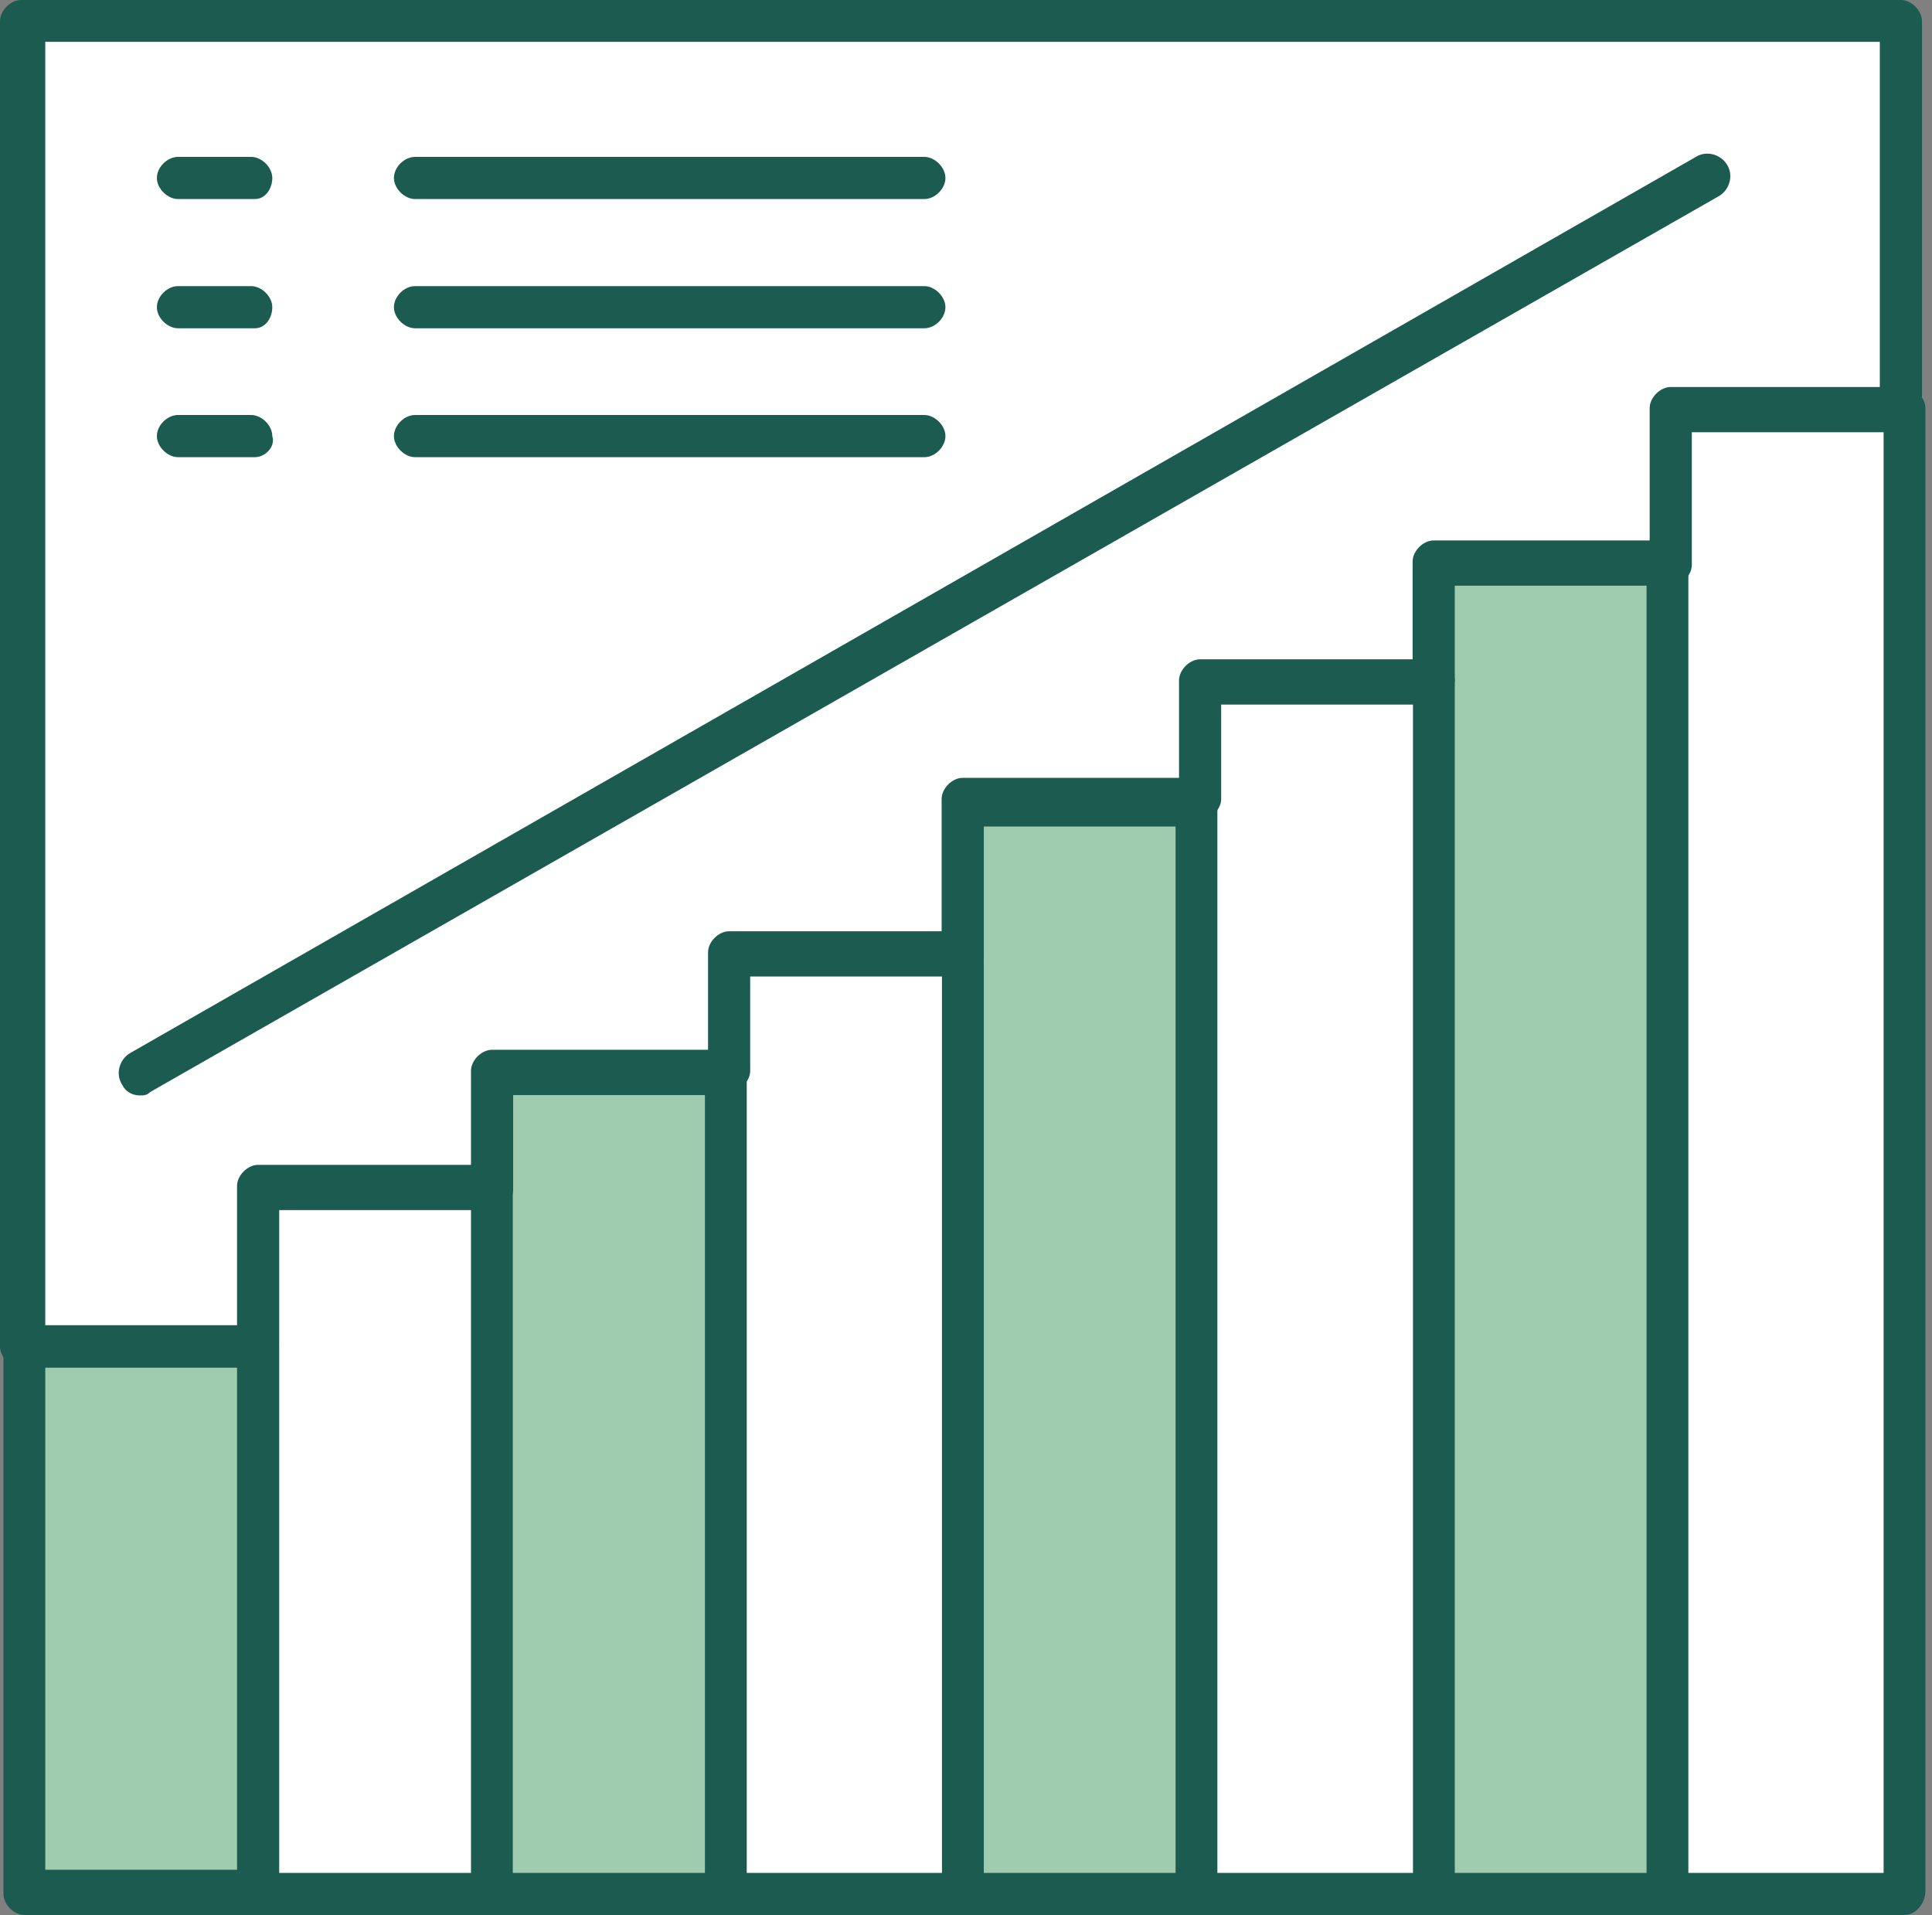 <?xml version="1.0" encoding="utf-8"?>
<svg xmlns="http://www.w3.org/2000/svg" fill="none" height="100%" overflow="visible" preserveAspectRatio="none" style="display: block;" viewBox="0 0 114 113" width="100%">
<rect x="0" y="0" width="114" height="113" fill="#808080" stroke="none"/>
<g id="C - 20, chart, graph, analytics, presentation, sales">
<g id="Group">
<g id="Group_2">
<path d="M112.368 24.305V111.573H98.38V33.358V24.305H112.368Z" fill="white" id="Vector"/>
<path d="M84.597 40.352V111.573H70.589V47.162V40.352H84.597Z" fill="white" id="Vector_2"/>
<path d="M56.806 56.419V111.573H43.022V63.412V56.419H56.806Z" fill="white" id="Vector_3"/>
<path d="M29.014 70.202V111.573H15.231V79.459V70.202H29.014Z" fill="white" id="Vector_4"/>
<path d="M98.38 33.358V111.573H84.597V40.351V33.358H98.38Z" fill="#9FCBAF" id="Vector_5"/>
<path d="M70.589 47.162V111.573H56.806V56.419V47.162H70.589Z" fill="#9FCBAF" id="Vector_6"/>
<path d="M43.022 63.412V111.573H29.015V70.202V63.412H43.022Z" fill="#9FCBAF" id="Vector_7"/>
<path d="M15.027 79.459H1.244V111.573H15.027V79.459Z" fill="#9FCBAF" id="Vector_8"/>
<path d="M112.368 1.265V24.305H98.38V33.358H84.597V40.352H70.589V47.162H56.806V56.419H43.022V63.412H29.015V70.202H15.231V79.459H1.244V1.265H112.368Z" fill="white" id="Vector_9"/>
</g>
<g id="Group_3">
<path d="M1.244 80.702C0.632 80.702 4.0859e-05 80.091 4.0859e-05 79.459V1.244C4.0859e-05 0.632 0.612 0 1.244 0H112.164C112.775 0 113.408 0.612 113.408 1.244V24.284C113.408 24.896 112.796 25.528 112.164 25.528C111.532 25.528 110.92 24.916 110.92 24.284V2.467H2.671V79.438C2.671 80.05 2.059 80.682 1.223 80.682L1.244 80.702Z" fill="#1C5C50" id="Vector_10"/>
<path d="M112.368 113H98.584C97.973 113 97.341 112.388 97.341 111.756C97.341 111.124 97.952 110.512 98.584 110.512H111.144V25.507H99.828V33.337C99.828 33.949 99.216 34.581 98.584 34.581C97.952 34.581 97.341 33.969 97.341 33.337V24.08C97.341 23.468 97.952 22.836 98.584 22.836H112.368C112.979 22.836 113.611 23.448 113.611 24.08V111.552C113.611 112.367 113 113 112.368 113Z" fill="#1C5C50" id="Vector_11"/>
<path d="M98.38 113H84.597C83.985 113 83.353 112.388 83.353 111.756C83.353 111.124 83.965 110.512 84.597 110.512H97.157V34.56H85.841V40.127C85.841 40.739 85.229 41.371 84.597 41.371C83.965 41.371 83.353 40.759 83.353 40.127V33.133C83.353 32.522 83.965 31.889 84.597 31.889H98.38C98.992 31.889 99.624 32.501 99.624 33.133V111.348C99.624 112.368 99.216 113 98.38 113Z" fill="#1C5C50" id="Vector_12"/>
<path d="M84.597 113H70.813C70.202 113 69.57 112.388 69.57 111.756C69.57 111.124 70.181 110.513 70.813 110.513H83.374V41.575H72.057V47.141C72.057 47.753 71.445 48.385 70.813 48.385C70.181 48.385 69.57 47.773 69.57 47.141V40.148C69.57 39.536 70.181 38.904 70.813 38.904H84.597C85.209 38.904 85.841 39.516 85.841 40.148V111.552C85.841 112.368 85.229 113 84.597 113Z" fill="#1C5C50" id="Vector_13"/>
<path d="M70.589 113H56.806C56.194 113 55.562 112.388 55.562 111.756C55.562 111.124 56.174 110.512 56.806 110.512H69.366V48.772H58.05V56.602C58.05 57.214 57.438 57.846 56.806 57.846C56.174 57.846 55.562 57.234 55.562 56.602V47.141C55.562 46.529 56.174 45.897 56.806 45.897H70.589C71.201 45.897 71.833 46.509 71.833 47.141V111.552C72.037 112.368 71.425 113 70.589 113Z" fill="#1C5C50" id="Vector_14"/>
<path d="M56.806 113H43.022C42.411 113 41.779 112.388 41.779 111.756C41.779 111.124 42.39 110.512 43.022 110.512H55.582V57.621H44.266V63.188C44.266 63.799 43.654 64.431 43.022 64.431C42.39 64.431 41.779 63.82 41.779 63.188V56.194C41.779 55.582 42.39 54.95 43.022 54.95H56.806C57.417 54.95 58.05 55.562 58.05 56.194V111.348C58.05 112.368 57.438 113 56.806 113Z" fill="#1C5C50" id="Vector_15"/>
<path d="M43.023 112.999H29.035C28.423 112.999 27.791 112.388 27.791 111.755C27.791 111.123 28.403 110.512 29.035 110.512H41.595V64.615H30.279V70.181C30.279 70.793 29.667 71.425 29.035 71.425C28.403 71.425 27.791 70.813 27.791 70.181V63.187C27.791 62.575 28.403 61.944 29.035 61.944H42.819C43.43 61.944 44.062 62.555 44.062 63.187V111.552C44.266 112.367 43.654 112.999 43.043 112.999H43.023Z" fill="#1C5C50" id="Vector_16"/>
<path d="M29.015 113H15.231C14.62 113 13.987 112.388 13.987 111.756C13.987 111.124 14.599 110.512 15.231 110.512H27.791V71.405H16.475V79.234C16.475 79.846 15.863 80.478 15.231 80.478C14.599 80.478 13.987 79.866 13.987 79.234V69.977C13.987 69.366 14.599 68.734 15.231 68.734H29.015C29.626 68.734 30.258 69.345 30.258 69.977V111.348C30.258 112.368 29.851 113 29.015 113Z" fill="#1C5C50" id="Vector_17"/>
<path d="M15.231 113H1.448C0.836 113 0.204 112.388 0.204 111.756V79.439C0.204 78.827 0.816 78.195 1.448 78.195H15.231C15.843 78.195 16.475 78.806 16.475 79.439V111.552C16.475 112.368 15.863 113 15.231 113ZM2.671 110.329H13.987V80.703H2.671V110.329Z" fill="#1C5C50" id="Vector_18"/>
<path d="M8.238 64.636C7.83 64.636 7.422 64.432 7.218 64.024C6.81 63.412 7.014 62.576 7.626 62.168L100.032 9.278C100.644 8.87 101.48 9.074 101.887 9.685C102.295 10.297 102.091 11.133 101.48 11.541L8.87 64.432C8.666 64.636 8.462 64.636 8.258 64.636H8.238Z" fill="#1C5C50" id="Vector_19"/>
<path d="M54.543 11.745H24.488C23.877 11.745 23.244 11.133 23.244 10.501C23.244 9.869 23.856 9.257 24.488 9.257H54.543C55.154 9.257 55.786 9.869 55.786 10.501C55.786 11.133 55.175 11.745 54.543 11.745Z" fill="#1C5C50" id="Vector_20"/>
<path d="M15.027 11.745H10.501C9.889 11.745 9.257 11.133 9.257 10.501C9.257 9.869 9.869 9.257 10.501 9.257H14.823C15.435 9.257 16.067 9.869 16.067 10.501C16.067 11.133 15.659 11.745 15.048 11.745H15.027Z" fill="#1C5C50" id="Vector_21"/>
<path d="M54.543 19.37H24.488C23.877 19.37 23.244 18.759 23.244 18.127C23.244 17.494 23.856 16.883 24.488 16.883H54.543C55.154 16.883 55.786 17.494 55.786 18.127C55.786 18.759 55.175 19.37 54.543 19.37Z" fill="#1C5C50" id="Vector_22"/>
<path d="M15.027 19.37H10.501C9.889 19.37 9.257 18.759 9.257 18.127C9.257 17.494 9.869 16.883 10.501 16.883H14.823C15.435 16.883 16.067 17.494 16.067 18.127C16.067 18.759 15.659 19.37 15.048 19.37H15.027Z" fill="#1C5C50" id="Vector_23"/>
<path d="M54.543 26.976H24.488C23.877 26.976 23.244 26.364 23.244 25.732C23.244 25.1 23.856 24.488 24.488 24.488H54.543C55.154 24.488 55.786 25.1 55.786 25.732C55.786 26.364 55.175 26.976 54.543 26.976Z" fill="#1C5C50" id="Vector_24"/>
<path d="M15.027 26.976H10.501C9.889 26.976 9.257 26.364 9.257 25.732C9.257 25.1 9.869 24.488 10.501 24.488H14.823C15.435 24.488 16.067 25.1 16.067 25.732C16.271 26.344 15.659 26.976 15.048 26.976H15.027Z" fill="#1C5C50" id="Vector_25"/>
</g>
</g>
</g>
</svg>